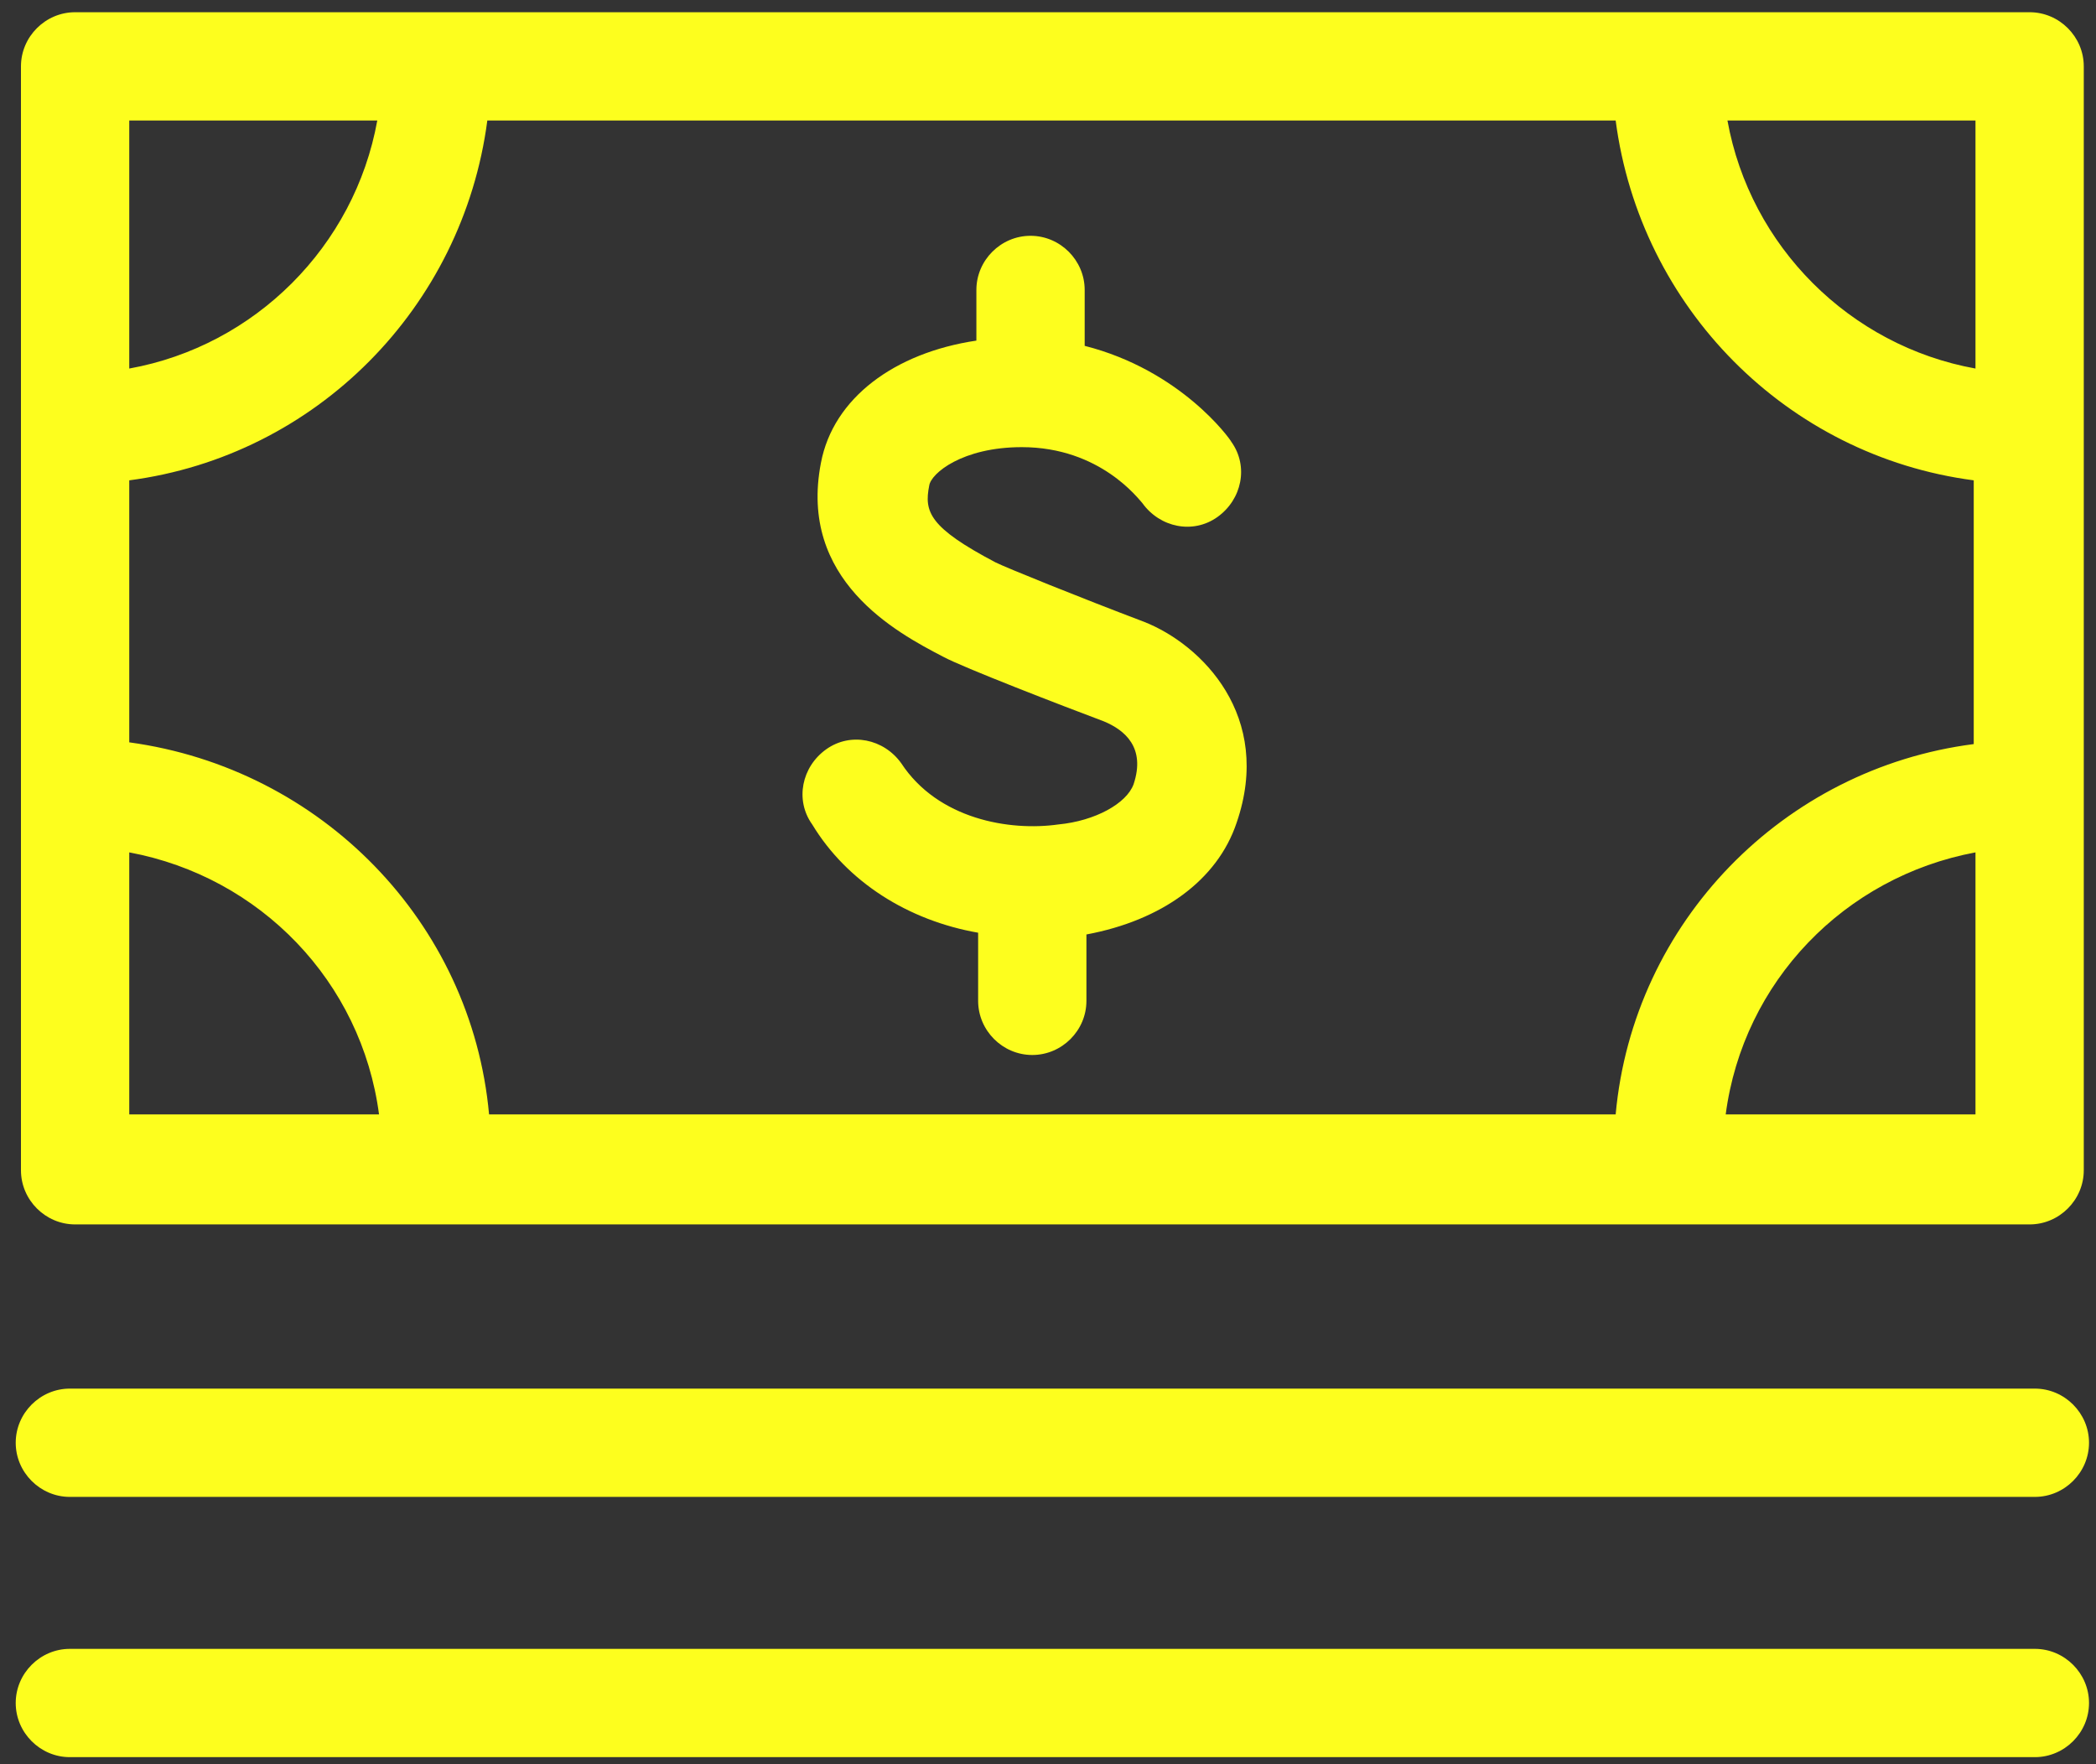 <?xml version="1.0" encoding="UTF-8"?>
<svg width="120px" height="101px" viewBox="0 0 120 101" version="1.1" xmlns="http://www.w3.org/2000/svg" xmlns:xlink="http://www.w3.org/1999/xlink">
    <rect x="0" y="0" width="120" height="101" fill="#333333" stroke="none"/>
    <!-- Generator: Sketch 50.2 (55047) - http://www.bohemiancoding.com/sketch -->
    <title>ic_cashier-2</title>
    <desc>Created with Sketch.</desc>
    <defs></defs>
    <g id="Page-1" stroke="none" stroke-width="1" fill="none" fill-rule="evenodd">
        <g id="ic_cashier-2" fill="#FDFE1E" fill-rule="nonzero">
            <path d="M116.5,94.4 L4,94.4 C2.3,94.4 0.9,95.8 0.9,97.5 C0.9,99.2 2.3,100.6 4,100.6 L116.5,100.6 C118.2,100.6 119.6,99.2 119.6,97.5 C119.6,95.8 118.2,94.4 116.5,94.4 Z M4,85.7 L116.5,85.7 C118.2,85.7 119.6,84.3 119.6,82.6 C119.6,80.9 118.2,79.5 116.5,79.5 L4,79.5 C2.3,79.5 0.9,80.9 0.9,82.6 C0.9,84.3 2.3,85.7 4,85.7 Z M4.3,70.1 L116.2,70.1 C117.9,70.1 119.3,68.7 119.3,67 L119.3,3.8 C119.3,2.1 117.9,0.7 116.2,0.7 L4.3,0.7 C2.6,0.7 1.2,2.1 1.2,3.8 L1.2,67 C1.2,68.7 2.6,70.1 4.3,70.1 Z M113.1,63.8 L98.8,63.8 C99.8,56.2 105.6,50.2 113.1,48.8 L113.1,63.8 Z M113.1,6.9 L113.1,21.1 C105.9,19.8 100.2,14.1 98.9,6.9 L113.1,6.9 Z M7.4,6.9 L21.6,6.9 C20.3,14.1 14.6,19.8 7.4,21.1 L7.4,6.9 Z M7.4,27.5 C18.1,26.1 26.5,17.6 27.9,6.9 L92.5,6.9 C93.9,17.6 102.3,26.1 113,27.5 L113,42.6 C102.1,44 93.5,52.8 92.5,63.8 L28,63.8 C27,52.8 18.4,44 7.4,42.5 L7.4,27.5 Z M7.4,48.8 C14.9,50.2 20.7,56.2 21.7,63.8 L7.4,63.8 L7.4,48.8 Z M56,53.4 L56,57.3 C56,59 57.4,60.4 59.1,60.4 C60.8,60.4 62.2,59 62.2,57.3 L62.2,53.5 C66.5,52.7 69.7,50.4 70.8,47.1 C72.9,41 68.8,36.9 65.5,35.6 C61.8,34.2 57.6,32.5 57,32.2 C53.2,30.2 52.9,29.3 53.2,27.8 C53.3,27.1 55.1,25.6 58.5,25.6 C63,25.6 65.2,28.6 65.4,28.8 C66.4,30.2 68.3,30.6 69.7,29.6 C71.1,28.6 71.5,26.7 70.5,25.3 C70.4,25.1 67.6,21.2 62.1,19.8 L62.1,16.6 C62.1,14.9 60.7,13.5 59,13.5 C57.3,13.5 55.9,14.9 55.9,16.6 L55.9,19.5 C51.2,20.2 47.7,22.8 47,26.5 C45.7,33.2 51.3,36.2 54,37.6 C55.1,38.2 60.8,40.4 63.2,41.3 C64.4,41.8 65.6,42.8 64.9,44.9 C64.5,46 62.7,47 60.6,47.2 C57.8,47.6 53.7,46.9 51.6,43.7 C50.6,42.3 48.7,41.9 47.3,42.9 C45.9,43.9 45.5,45.8 46.5,47.2 C48.5,50.5 52,52.7 56,53.4 Z" id="Shape"></path>
        </g>
    </g>
</svg>